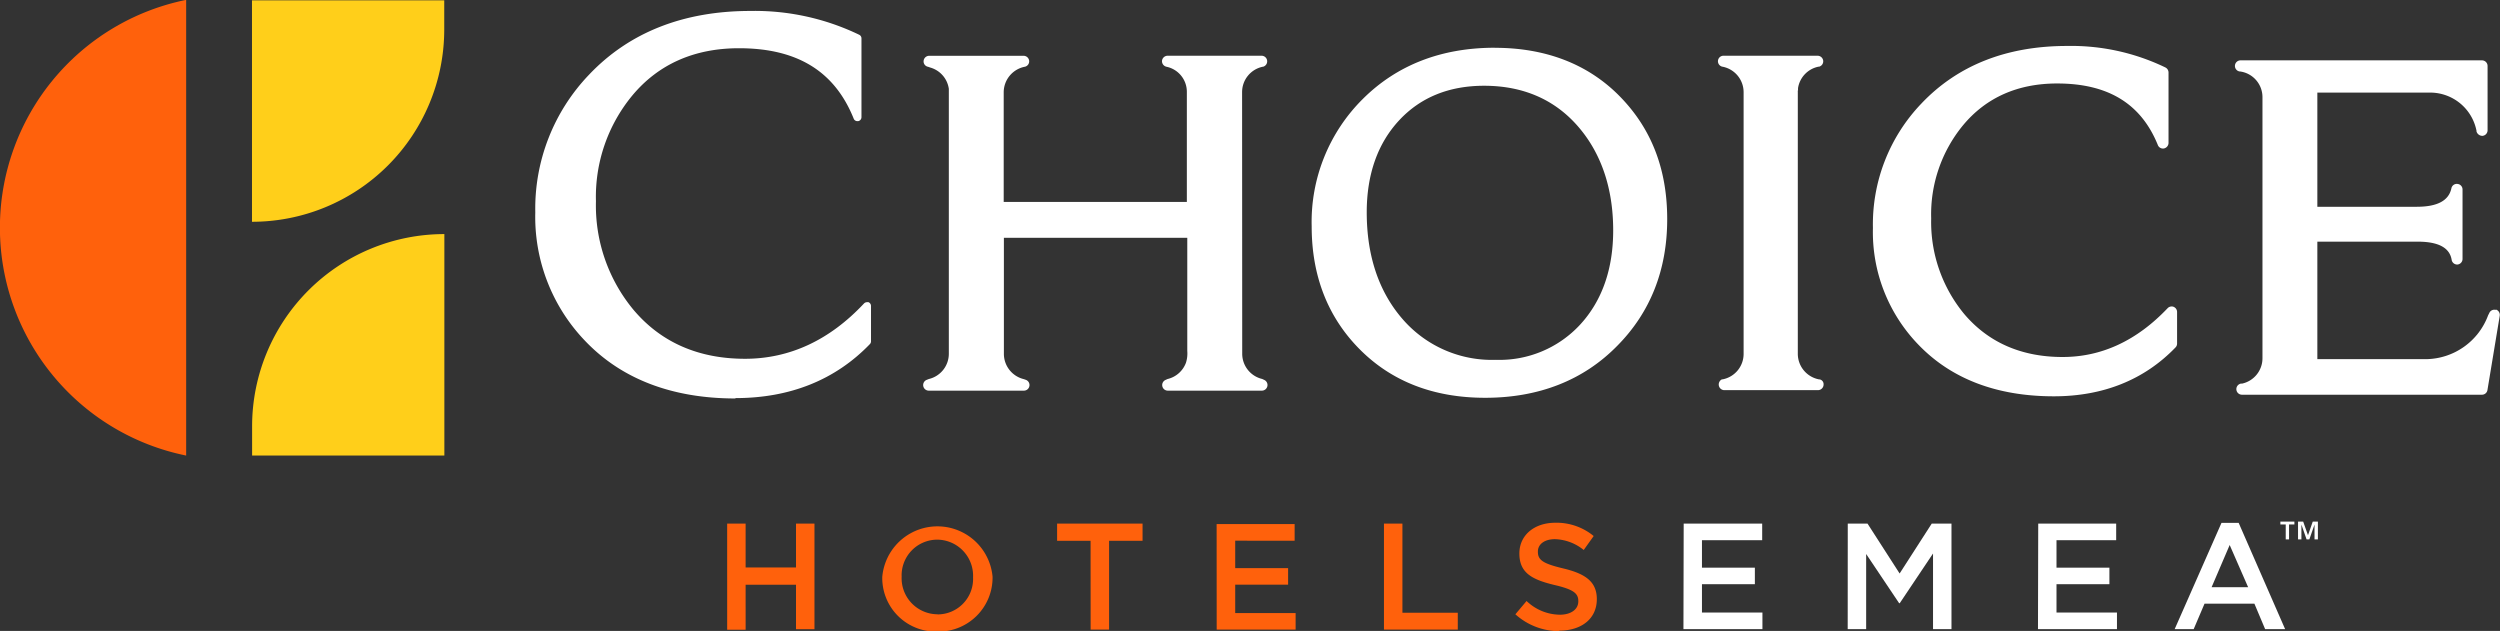 <svg xmlns="http://www.w3.org/2000/svg" id="Layer_1" data-name="Layer 1" viewBox="0 0 406.37 102.56"><rect x="0" y="0" width="406.37" height="102.56" fill="#333333" stroke="none"/><defs><style>.cls-1{fill:#fff;}.cls-2{fill:#ffcf1a;}.cls-3{fill:#ff610c;}</style></defs><path class="cls-1" d="M583.9,311.83a.91.91,0,0,0-1,.22c-5,5.26-10.7,7.93-17.07,7.93-6.69,0-12.07-2.36-16-7a23.49,23.49,0,0,1-5.36-15.53,22.78,22.78,0,0,1,5.18-15.14c3.74-4.5,8.89-6.79,15.29-6.79,8.3,0,13.65,3.29,16.37,10a.89.89,0,0,0,1,.56.93.93,0,0,0,.74-.9V273.73a.93.93,0,0,0-.5-.81,35.2,35.2,0,0,0-16-3.5c-9.82,0-17.79,3.15-23.68,9.37A28.37,28.37,0,0,0,535,299a26.31,26.31,0,0,0,7.29,18.87c5.37,5.65,12.81,8.5,22.12,8.5,8,0,14.69-2.67,19.77-7.94a.88.88,0,0,0,.26-.63v-5.14a.9.9,0,0,0-.58-.84" transform="translate(-230.56 -261.95)"></path><path class="cls-1" d="M636.27,312.33a.9.9,0,0,0-1.09.52c-.06.13-.12.23-.18.35a10.9,10.9,0,0,1-10.18,7.13H624l-.42,0H607.24V301.23h16.3c3.4,0,5.21,1,5.53,2.95a.91.91,0,0,0,.9.77H630a.91.91,0,0,0,.84-.9v-11.3a.9.9,0,0,0-.81-.9.89.89,0,0,0-1,.71c-.43,2-2.27,3-5.63,3H607.24V277h18.38a7.68,7.68,0,0,1,7.49,6.21s0,.07,0,.11a1,1,0,0,0,.88.71h.11a.91.91,0,0,0,.81-.91V272.67a.91.91,0,0,0-.91-.91H594.77a.91.91,0,0,0-.15,1.81h.08l0,0a4.21,4.21,0,0,1,3.62,4.14v42.49a4.22,4.22,0,0,1-3.29,4.1h0l-.11,0-.07,0a.91.91,0,0,0,.14,1.81h39a.9.9,0,0,0,.9-.76l2-12.09a.91.91,0,0,0-.65-1" transform="translate(-230.56 -261.95)"></path><path class="cls-1" d="M350.11,326.72c-10.31,0-18.56-3.17-24.48-9.4a29.09,29.09,0,0,1-8.06-20.86,31.44,31.44,0,0,1,8.74-22.37c6.51-6.87,15.34-10.36,26.22-10.36a39.08,39.08,0,0,1,17.69,3.87.65.65,0,0,1,.37.59V281a.65.65,0,0,1-.53.64l-.14,0a.63.63,0,0,1-.6-.42c-3.09-7.69-9.18-11.43-18.63-11.43-7.28,0-13.13,2.6-17.38,7.72a25.84,25.84,0,0,0-5.88,17.16,26.55,26.55,0,0,0,6.07,17.6c4.45,5.3,10.56,8,18.16,8,7.22,0,13.74-3,19.35-9a.7.7,0,0,1,.49-.2.85.85,0,0,1,.23,0,.66.66,0,0,1,.41.61v5.75a.63.63,0,0,1-.18.45c-5.61,5.83-13,8.78-21.85,8.78" transform="translate(-230.56 -261.95)"></path><path class="cls-1" d="M473.53,269.71c-8.66,0-15.87,2.79-21.41,8.29a28.15,28.15,0,0,0-8.35,20.75c0,8.07,2.64,14.79,7.83,20s12,7.86,20.37,7.86c8.73,0,16-2.85,21.5-8.48,5.37-5.43,8.09-12.34,8.09-20.55s-2.61-14.79-7.74-20-12-7.86-20.29-7.86m19.25,29.67c0,6.27-1.79,11.4-5.32,15.27a17.84,17.84,0,0,1-13.75,5.78,19.2,19.2,0,0,1-15.17-6.63c-3.86-4.45-5.82-10.28-5.82-17.34,0-6.16,1.77-11.19,5.26-14.95s8.14-5.63,13.82-5.63c6.3,0,11.42,2.21,15.22,6.56s5.76,10.09,5.76,16.94" transform="translate(-230.56 -261.95)"></path><path class="cls-1" d="M522.83,276.67a3.19,3.19,0,0,1,0-.42,4.21,4.21,0,0,1,3.31-3.46l.1,0a.9.9,0,0,0,.68-.95.92.92,0,0,0-.91-.83H510.77a.9.9,0,0,0-.18,1.79l0,0a4.22,4.22,0,0,1,3.39,4.13v.31s0,0,0,0v41.78s0,.05,0,.08v.39a4.21,4.21,0,0,1-3.4,4.12l0,0a.47.47,0,0,0-.38.19.94.94,0,0,0-.26.71.92.92,0,0,0,.91.86h15.22a.92.92,0,0,0,.91-.92.79.79,0,0,0-.64-.83l-.09,0a4.24,4.24,0,0,1-3.46-4.13v-42.6a1.9,1.9,0,0,1,0-.25" transform="translate(-230.56 -261.95)"></path><path class="cls-1" d="M432.46,276.92a4.21,4.21,0,0,1,3.35-4.12.09.09,0,0,1,.05,0,.91.91,0,0,0-.22-1.79H420.35a.92.92,0,0,0-.91.84.93.93,0,0,0,.73.95l0,0a4.16,4.16,0,0,1,3.31,4.13v17.84H393.71V277.11h0v-.18a4.24,4.24,0,0,1,3.48-4.14l0,0a.9.9,0,0,0,.66-.93.91.91,0,0,0-.9-.84H381.59a.91.91,0,0,0-.9.84.88.88,0,0,0,.66.93,3.56,3.56,0,0,1,.39.13,4.2,4.2,0,0,1,3.05,3.47c0,.13,0,.27,0,.42s0,.1,0,.15v42.25h0v.26a4.22,4.22,0,0,1-3.26,4.09h0l-.35.14a.91.91,0,0,0,.35,1.75H397a.91.91,0,0,0,.9-.85.9.9,0,0,0-.57-.9l-.34-.12v0a4.23,4.23,0,0,1-3.25-4.09V300.6h29.81V319a5,5,0,0,1-.21,1.9,4.22,4.22,0,0,1-3,2.66l-.35.16a.91.91,0,0,0,.38,1.73h15.31a.92.92,0,0,0,.91-.92.91.91,0,0,0-.5-.81l-.36-.17a4.21,4.21,0,0,1-3.25-4.09Z" transform="translate(-230.56 -261.95)"></path><path class="cls-2" d="M271.52,262v36h0a31.25,31.25,0,0,0,31.25-31.14V262Z" transform="translate(-230.56 -261.95)"></path><path class="cls-2" d="M302.79,336V300h0a31.25,31.25,0,0,0-31.25,31.14V336Z" transform="translate(-230.56 -261.95)"></path><path class="cls-3" d="M260.82,336a37.79,37.79,0,0,1,0-74.07Z" transform="translate(-230.56 -261.95)"></path><path class="cls-3" d="M484,364.46c3.6,0,6.12-1.91,6.12-5.12v0c0-2.84-1.86-4.14-5.49-5-3.3-.79-4.09-1.37-4.09-2.7v-.05c0-1.12,1-2,2.79-2a7.79,7.79,0,0,1,4.66,1.76l1.62-2.27a9.51,9.51,0,0,0-6.23-2.16c-3.4,0-5.85,2-5.85,5v0c0,3.16,2.06,4.24,5.71,5.12,3.18.74,3.87,1.4,3.87,2.62v.05c0,1.28-1.18,2.16-3,2.16a7.93,7.93,0,0,1-5.41-2.23l-1.82,2.16a10.6,10.6,0,0,0,7.16,2.74m-28.52-.25h12v-2.74h-9V347.06h-3Zm-27.19,0h12.83v-2.69h-9.82v-4.61h8.6v-2.69h-8.6v-4.46H441v-2.7H428.32Zm-20.49,0h3V349.86h5.44v-2.8H402.39v2.8h5.44Zm-24.89-2.49a5.86,5.86,0,0,1-5.83-6.08v-.05a5.8,5.8,0,0,1,5.78-6,5.87,5.87,0,0,1,5.83,6.1v.05a5.77,5.77,0,0,1-5.78,6m-.05,2.79a8.78,8.78,0,0,0,9-8.87v-.05a9,9,0,0,0-17.93.05v.05a8.71,8.71,0,0,0,8.94,8.82m-34.15-.3h3V357h8.19v7.22h3V347.06h-3v7.13h-8.19v-7.13h-3Z" transform="translate(-230.56 -261.95)"></path><path class="cls-1" d="M590.05,357.4l2.94-6.86,3,6.86Zm-6,6.81h3.09l1.76-4.13h8.11l1.74,4.13H602l-7.55-17.27h-2.79Zm-22.22,0h12.84v-2.69h-9.83v-4.61h8.6v-2.69h-8.6v-4.46h9.7v-2.7H561.87Zm-30.93,0h3V352l5.36,8h.1l5.41-8.08v12.29h3V347.06h-3.21l-5.22,8.11-5.22-8.11h-3.21Zm-26.7,0h12.84v-2.69h-9.83v-4.61h8.6v-2.69h-8.6v-4.46H517v-2.7H504.24Z" transform="translate(-230.56 -261.95)"></path><path class="cls-1" d="M602.1,347.2h-.87v-.46h2.28v.46h-.87v2.43h-.54Zm2-.46h.84l.78,2.21h0l.77-2.21h.84v2.89h-.55v-2.41h0l-.84,2.41h-.45l-.84-2.41h0v2.41h-.55Z" transform="translate(-230.56 -261.95)"></path></svg>